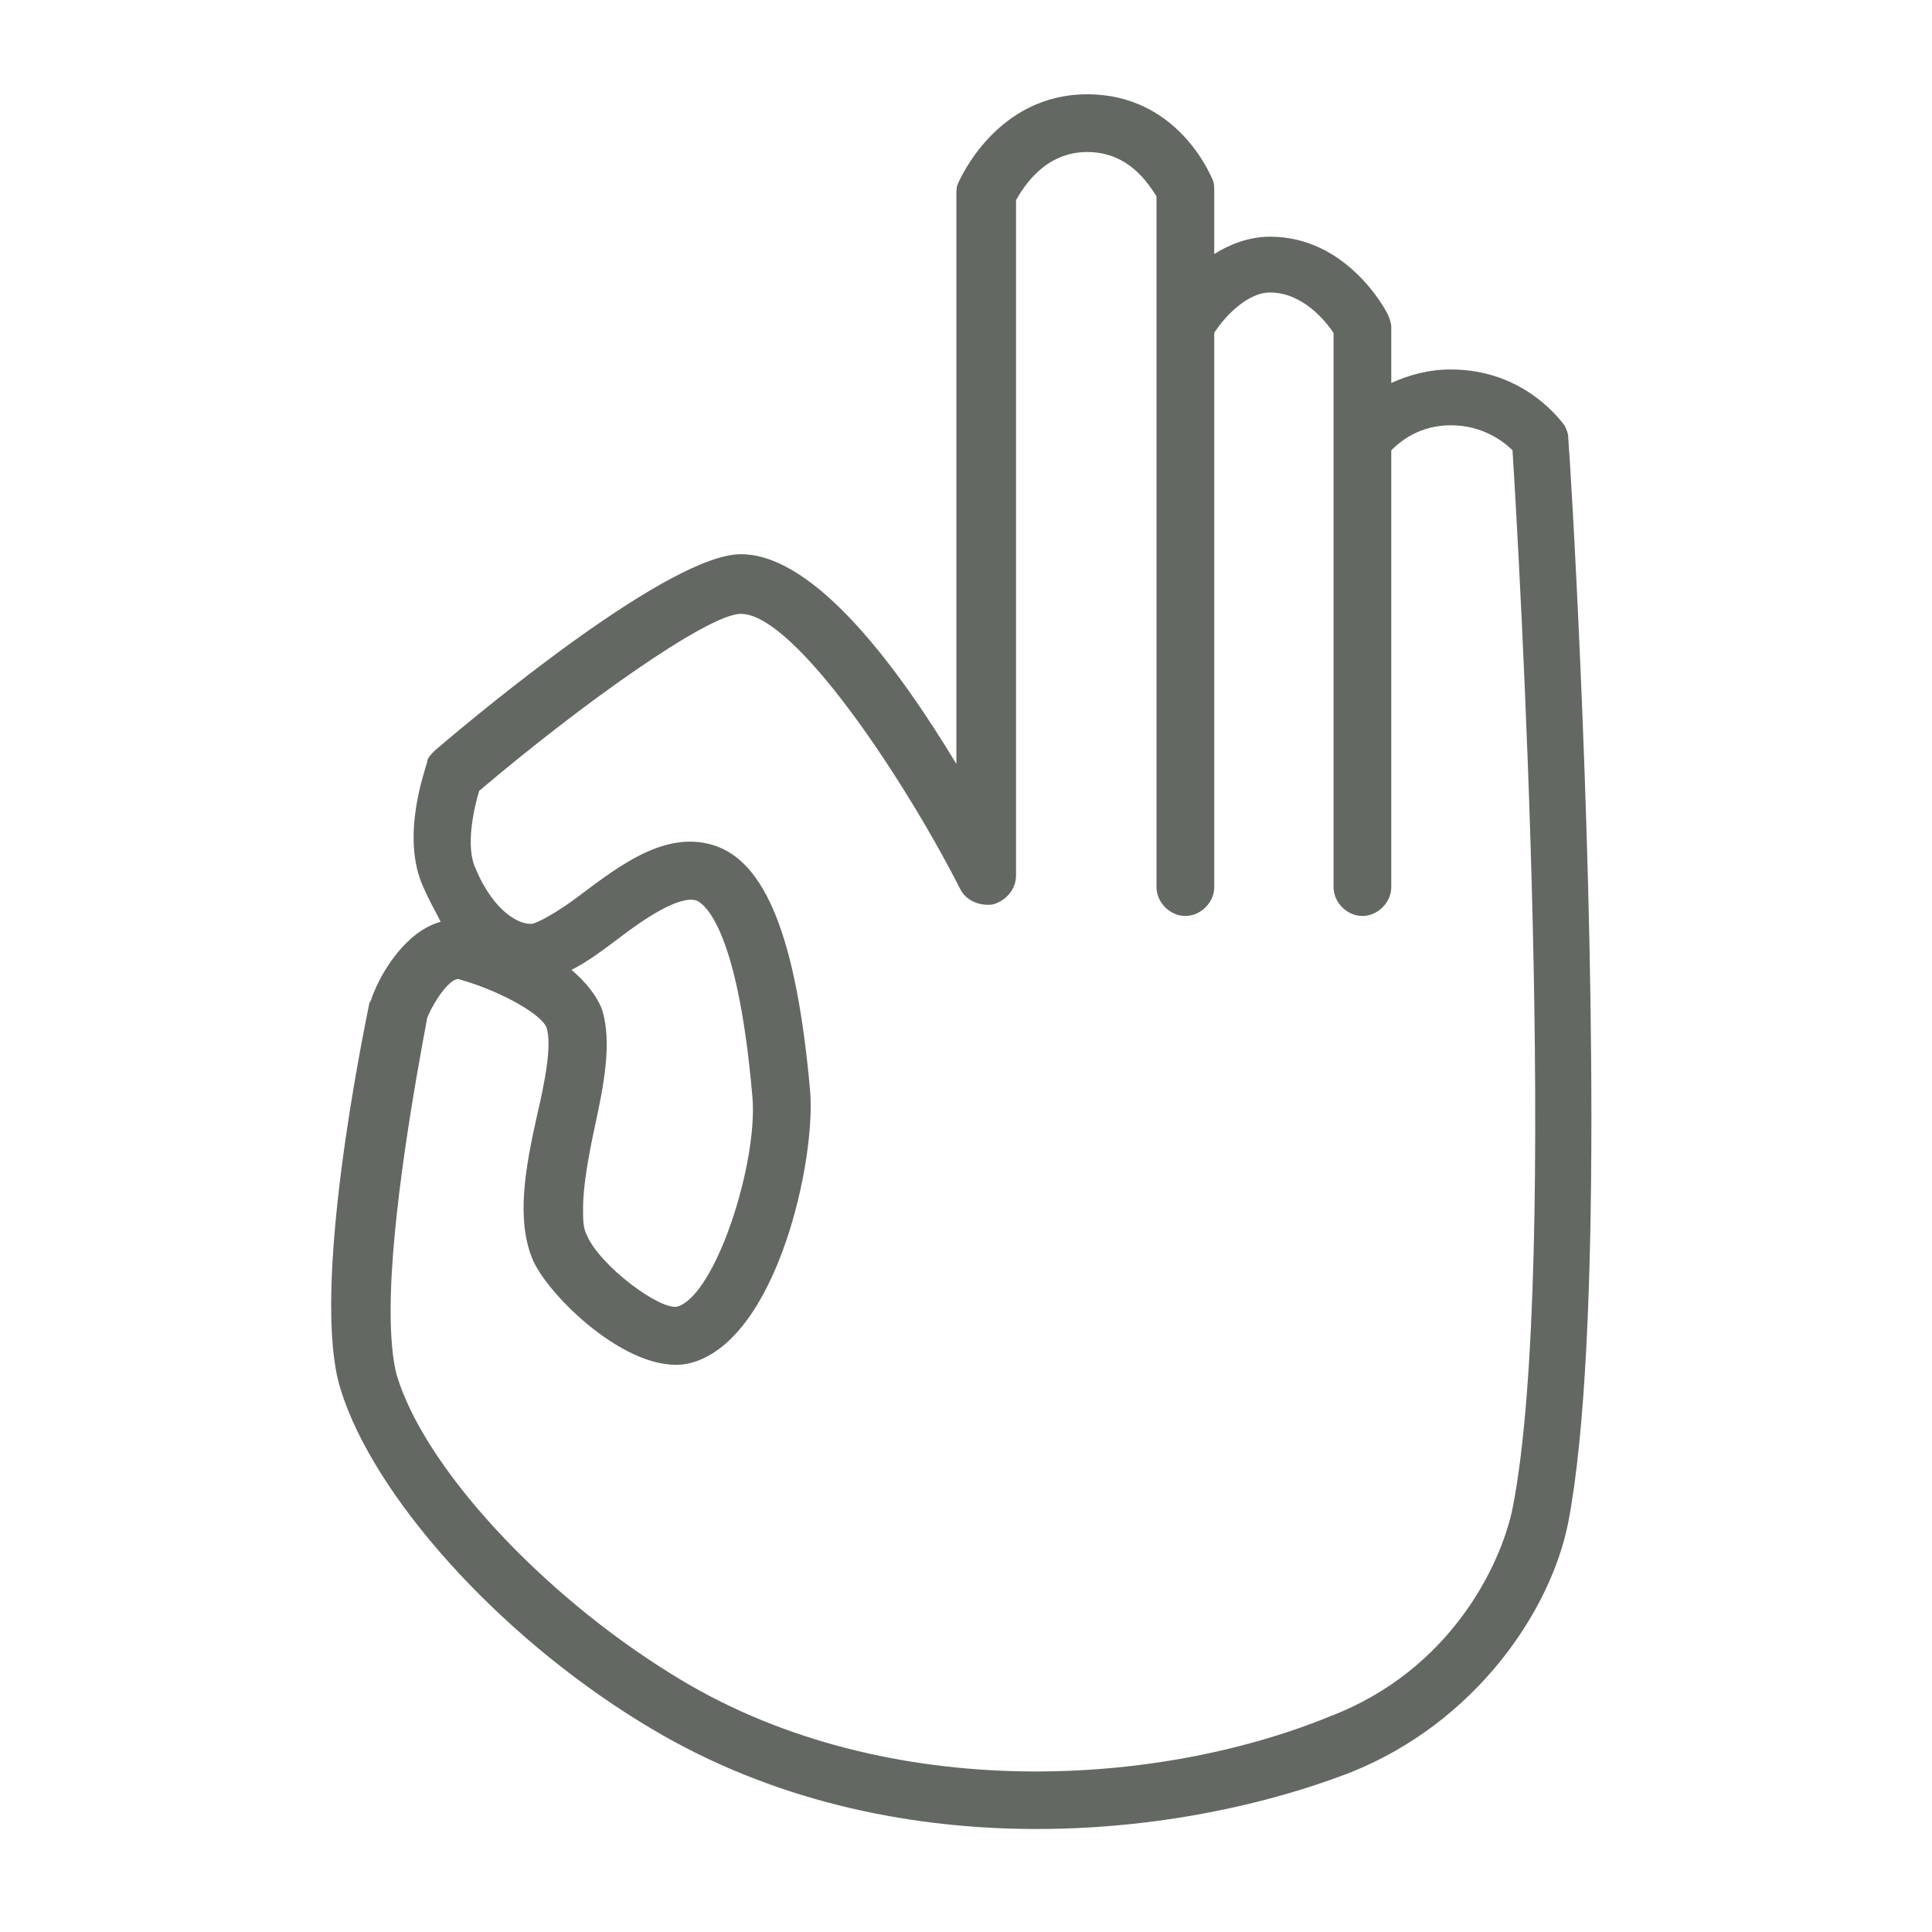 <?xml version="1.0" encoding="UTF-8"?> <svg xmlns="http://www.w3.org/2000/svg" viewBox="0 0 100.40 100.40" data-guides="{&quot;vertical&quot;:[],&quot;horizontal&quot;:[]}"><defs></defs><path fill="#000900" stroke="none" fill-opacity="0.61" stroke-width="1" stroke-opacity="1" color="rgb(51, 51, 51)" id="tSvg18cb59b4857" title="Path 6" d="M49.8 9.5C49.7 9.7 49.7 9.9 49.7 10.1C49.7 19.967 49.7 29.833 49.7 39.7C46.8 34.9 42.4 28.8 38.5 28.8C34.9 28.8 25.4 36.6 22.6 39C22.4 39.2 22.2 39.4 22.2 39.6C22.1 40 20.8 43.5 22 46.1C22.3 46.8 22.6 47.3 22.9 47.9C21.1 48.4 19.8 50.5 19.3 51.9C19.3 52 19.2 52.1 19.2 52.1C18.9 53.6 16.1 67.1 17.7 72.2C19.4 77.7 25.8 84.9 33.3 89.5C45.7 97.2 60.9 95.7 70.2 92.1C76.7 89.5 80.6 83.7 81.5 79.1C82.4 74.4 82.7 66.5 82.7 58.1C82.7 42 81.6 23.9 81.5 22.8C81.5 22.5 81.4 22.3 81.3 22.1C81.2 22 79.3 19.2 75.4 19.2C74.2 19.2 73.2 19.5 72.3 19.9C72.3 18.933 72.3 17.967 72.3 17C72.3 16.8 72.2 16.5 72.1 16.3C72 16.1 70 12.3 66 12.3C64.9 12.3 63.9 12.7 63.1 13.2C63.1 12.1 63.1 11 63.1 9.9C63.1 9.7 63.1 9.5 63 9.3C62.9 9.1 61.2 4.9 56.5 4.9C51.8 4.9 49.9 9.3 49.8 9.5ZM29.7 50.4C30.5 50 31.3 49.4 32.1 48.8C33.4 47.8 35.3 46.5 36.2 46.8C36.4 46.9 38.3 47.7 39.1 57C39.4 60.4 37.2 67.3 35.2 67.9C34.3 68.1 31.2 65.8 30.5 64.2C30.3 63.8 30.3 63.4 30.3 62.8C30.3 61.6 30.6 60 30.9 58.6C31.4 56.3 31.8 54.2 31.3 52.5C31 51.7 30.4 51 29.7 50.4ZM60.1 10.2C60.1 12.433 60.1 14.667 60.1 16.9C60.1 16.9 60.1 16.9 60.1 16.9C60.1 26.633 60.1 36.367 60.1 46.1C60.1 46.9 60.8 47.6 61.6 47.6C62.4 47.6 63.1 46.9 63.1 46.1C63.1 36.5 63.1 26.9 63.1 17.3C63.6 16.5 64.8 15.2 66 15.2C67.7 15.2 68.9 16.7 69.3 17.3C69.3 19.167 69.3 21.033 69.3 22.9C69.3 22.9 69.3 22.9 69.3 22.9C69.3 30.633 69.3 38.367 69.3 46.1C69.3 46.9 70 47.6 70.8 47.6C71.6 47.6 72.3 46.9 72.3 46.1C72.3 38.533 72.3 30.967 72.3 23.4C72.8 22.9 73.8 22.1 75.4 22.1C77.1 22.1 78.2 23 78.6 23.4C78.9 28.1 81.1 65.8 78.6 78.4C78 81.3 75.4 86.8 69.1 89.2C69.1 89.2 69.1 89.2 69.1 89.2C59.8 93 45.6 93.7 34.9 87C28.1 82.8 22 76.2 20.6 71.4C20.4 70.6 20.3 69.5 20.3 68.1C20.3 63.3 21.6 56.1 22.2 52.9C22.6 51.9 23.5 50.7 23.9 50.9C26.3 51.6 28.2 52.8 28.4 53.4C28.7 54.3 28.3 56.3 27.9 58C27.3 60.7 26.8 63.4 27.7 65.5C28.6 67.5 33 71.7 36 70.8C40.4 69.5 42.4 60.3 42.1 56.7C41.4 48.8 39.8 44.7 37 43.9C34.6 43.2 32.3 44.9 30.3 46.4C29.4 47.1 28.3 47.8 27.7 48C27.1 48.1 25.7 47.5 24.7 45.1C24.2 44 24.6 42.1 24.9 41.1C30.2 36.6 36.8 31.9 38.5 31.9C41.3 31.9 47 40.5 49.9 46.2C50.2 46.8 50.9 47.1 51.6 47C52.3 46.8 52.8 46.2 52.8 45.5C52.8 33.8 52.8 22.1 52.8 10.4C53.2 9.7 54.3 7.9 56.5 7.9C58.7 7.9 59.7 9.6 60.1 10.2Z"></path></svg> 